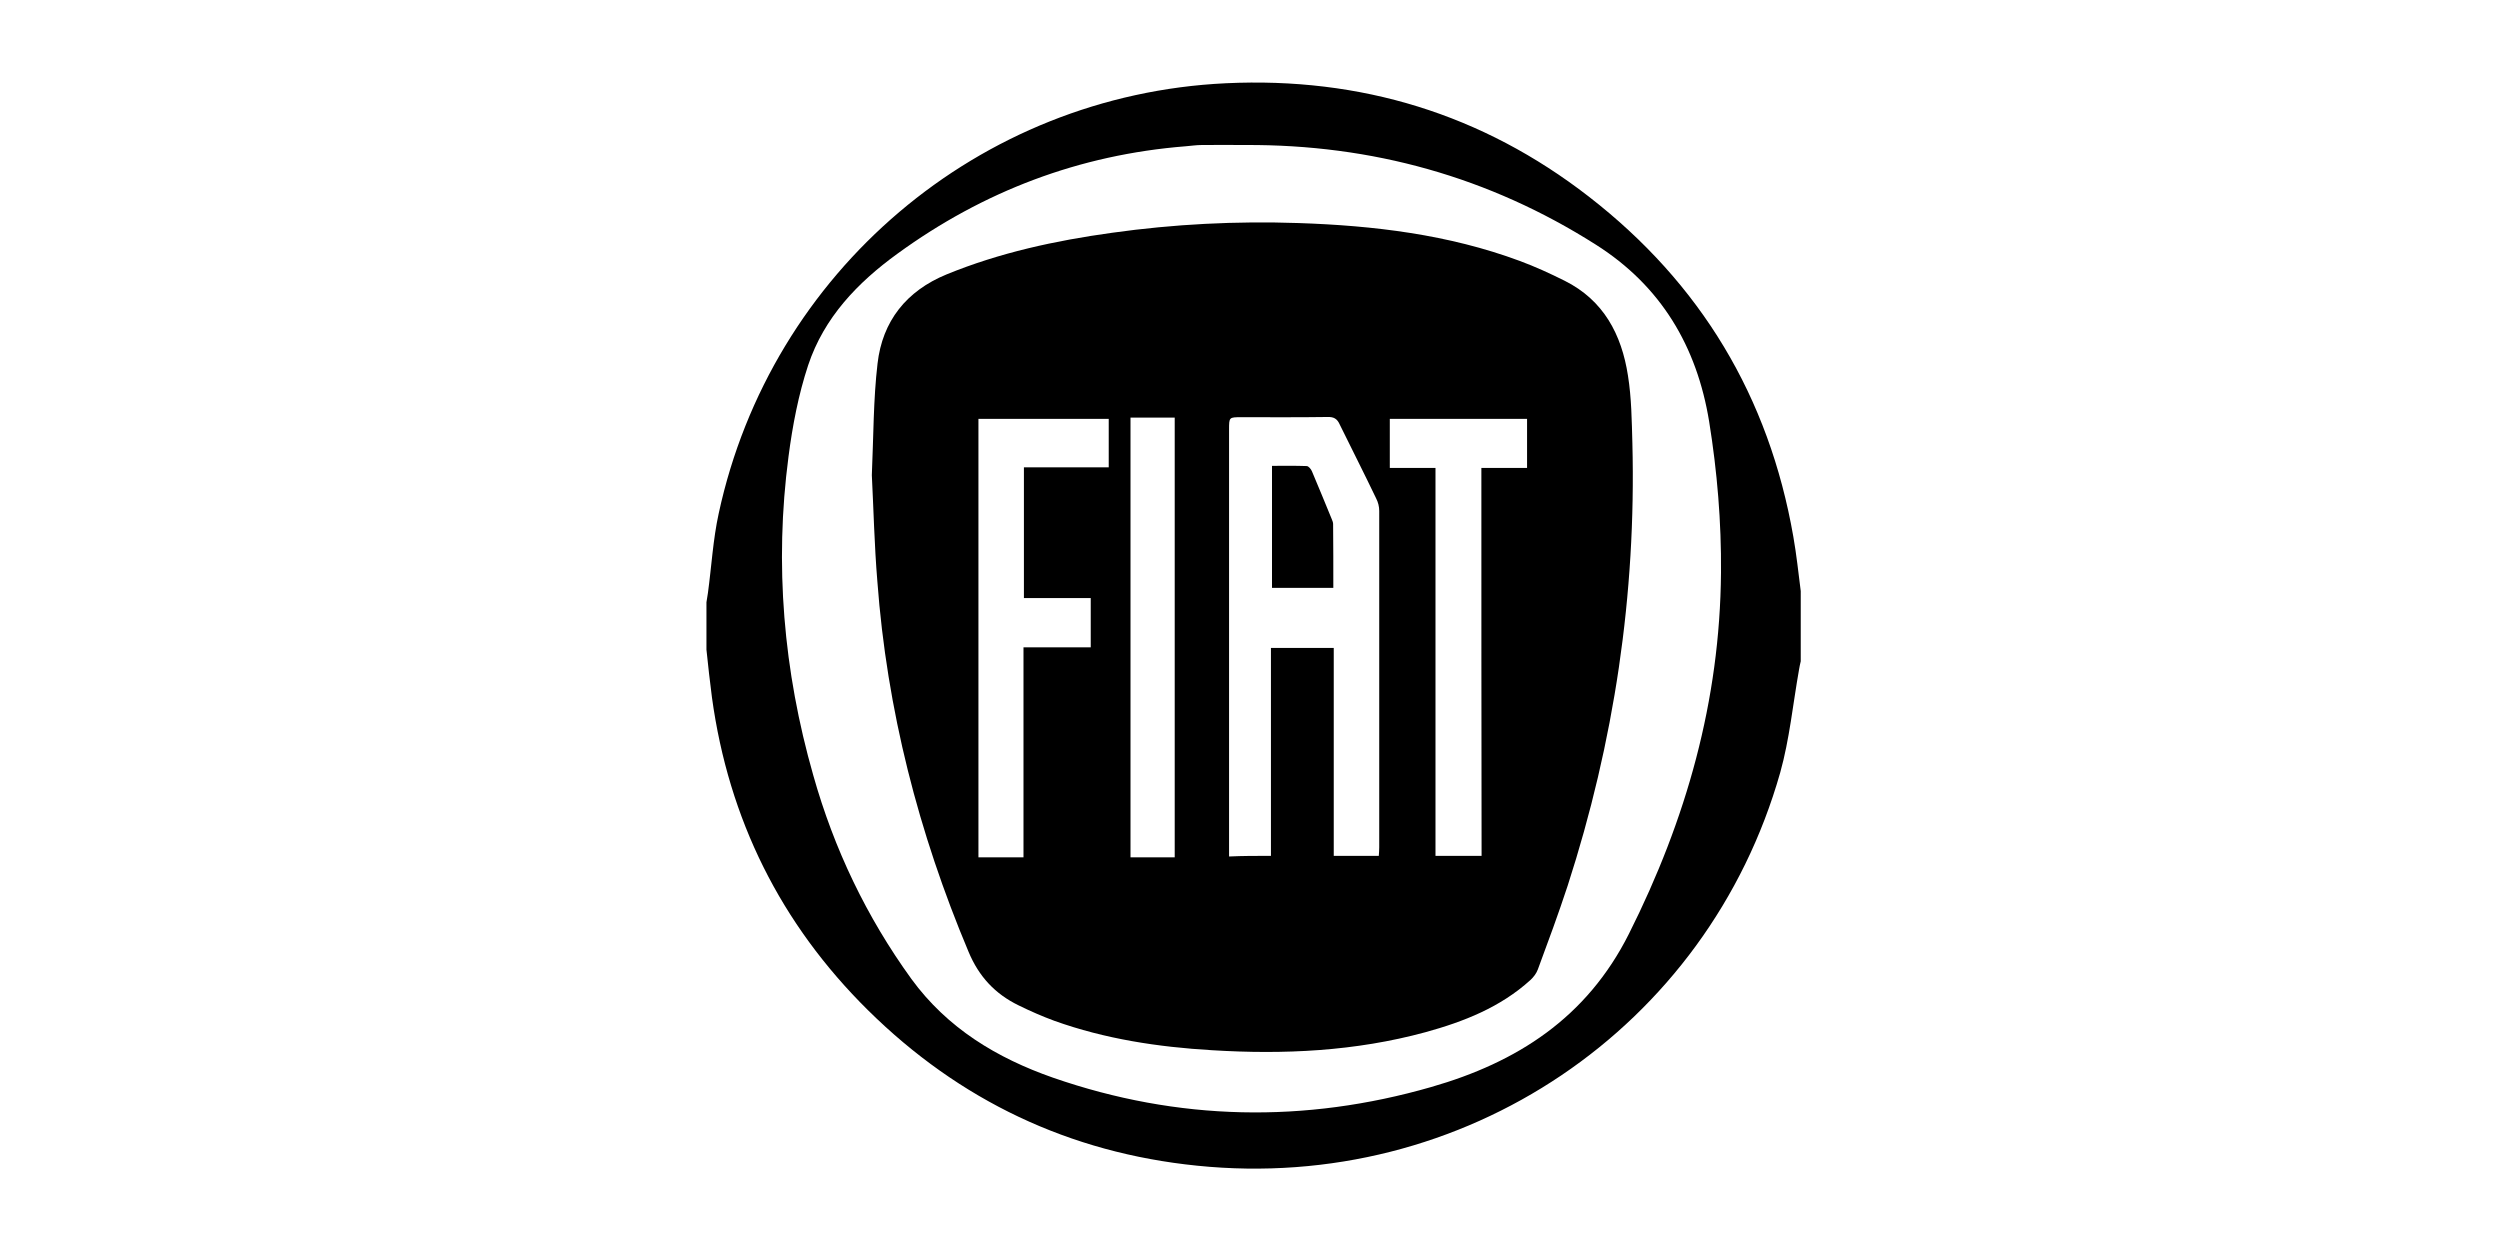 <svg width="200" height="100" viewBox="0 0 200 100" fill="none" xmlns="http://www.w3.org/2000/svg">
<path d="M56.516 51.971C56.516 50.702 56.516 49.45 56.516 48.181C56.55 47.927 56.601 47.691 56.634 47.437C56.922 45.322 57.041 43.156 57.497 41.075C61.676 21.718 78.326 7.59 98.071 6.66C108.832 6.152 118.578 9.113 127.106 15.729C136.056 22.666 141.521 31.752 143.467 42.936C143.721 44.374 143.873 45.829 144.059 47.284C144.059 49.163 144.059 51.024 144.059 52.902C144.008 53.122 143.958 53.342 143.924 53.562C143.433 56.32 143.162 59.145 142.418 61.802C136.614 82.275 117.089 95.438 95.77 93.255C85.55 92.223 76.735 88.027 69.443 80.82C62.455 73.916 58.293 65.541 56.956 55.795C56.787 54.526 56.651 53.24 56.516 51.971ZM99.628 11.601C98.477 11.601 97.293 11.584 96.142 11.601C95.719 11.601 95.279 11.668 94.856 11.702C86.346 12.379 78.681 15.289 71.795 20.297C68.597 22.615 65.923 25.407 64.654 29.214C63.876 31.566 63.402 34.053 63.081 36.523C61.947 45.153 62.675 53.663 65.061 62.022C66.719 67.91 69.324 73.358 72.911 78.315C75.788 82.258 79.747 84.643 84.248 86.217C94.247 89.686 104.382 89.872 114.5 86.961C121.336 84.999 126.936 81.445 130.32 74.695C134.906 65.558 137.596 56.066 137.68 45.812C137.714 41.769 137.376 37.725 136.733 33.732C135.752 27.708 132.875 22.869 127.664 19.57C119.136 14.155 109.763 11.55 99.628 11.601Z" fill="black"/>
<path d="M69.747 38.012C69.883 34.882 69.866 31.955 70.204 29.079C70.593 25.695 72.505 23.275 75.72 21.955C79.967 20.213 84.434 19.248 88.968 18.622C93.909 17.928 98.883 17.675 103.875 17.844C109.915 18.047 115.871 18.758 121.573 20.872C122.808 21.329 123.992 21.871 125.177 22.463C128.29 24.02 129.728 26.761 130.236 30.043C130.523 31.837 130.54 33.664 130.591 35.474C130.896 47.555 129.136 59.348 125.414 70.854C124.669 73.121 123.857 75.32 123.028 77.554C122.909 77.875 122.689 78.163 122.436 78.4C120.033 80.582 117.106 81.733 114.026 82.579C108.426 84.102 102.707 84.373 96.954 84.017C92.657 83.763 88.41 83.121 84.349 81.665C83.385 81.31 82.42 80.887 81.49 80.43C79.612 79.517 78.309 78.129 77.48 76.133C73.487 66.641 70.949 56.776 70.187 46.489C69.95 43.613 69.883 40.703 69.747 38.012ZM101.675 68.468C101.675 62.884 101.675 57.368 101.675 51.836C103.418 51.836 105.008 51.836 106.7 51.836C106.7 57.419 106.7 62.901 106.7 68.468C107.952 68.468 109.086 68.468 110.304 68.468C110.321 68.214 110.338 68.011 110.338 67.791C110.338 58.807 110.338 49.839 110.338 40.872C110.338 40.533 110.253 40.178 110.084 39.856C109.137 37.877 108.138 35.914 107.174 33.952C106.971 33.495 106.7 33.342 106.193 33.359C103.892 33.393 101.59 33.376 99.306 33.376C98.325 33.376 98.325 33.376 98.325 34.358C98.325 45.423 98.325 56.489 98.325 67.588C98.325 67.893 98.325 68.18 98.325 68.519C99.425 68.468 100.457 68.468 101.675 68.468ZM88.698 33.512C85.195 33.512 81.71 33.512 78.275 33.512C78.275 45.237 78.275 56.895 78.275 68.586C79.493 68.586 80.644 68.586 81.879 68.586C81.879 62.986 81.879 57.453 81.879 51.785C83.74 51.785 85.517 51.785 87.259 51.785C87.259 50.431 87.259 49.179 87.259 47.843C85.432 47.843 83.672 47.843 81.913 47.843C81.913 44.34 81.913 40.889 81.913 37.386C84.197 37.386 86.413 37.386 88.698 37.386C88.698 36.033 88.698 34.797 88.698 33.512ZM118.51 37.437C119.779 37.437 120.947 37.437 122.165 37.437C122.165 36.066 122.165 34.781 122.165 33.512C118.459 33.512 114.822 33.512 111.184 33.512C111.184 34.848 111.184 36.1 111.184 37.437C112.385 37.437 113.502 37.437 114.839 37.437C114.839 47.826 114.839 58.13 114.839 68.468C116.175 68.468 117.292 68.468 118.527 68.468C118.51 58.164 118.51 47.843 118.51 37.437ZM93.977 68.586C93.977 56.827 93.977 45.136 93.977 33.41C92.741 33.41 91.591 33.41 90.44 33.41C90.44 45.169 90.44 56.861 90.44 68.586C91.625 68.586 92.775 68.586 93.977 68.586Z" fill="black"/>
<path d="M106.666 47.031C104.957 47.031 103.367 47.031 101.76 47.031C101.76 43.782 101.76 40.567 101.76 37.268C102.69 37.268 103.604 37.251 104.534 37.285C104.687 37.285 104.89 37.539 104.957 37.708C105.499 38.994 106.023 40.263 106.548 41.549C106.599 41.667 106.649 41.802 106.649 41.921C106.666 43.596 106.666 45.305 106.666 47.031Z" fill="black"/>
</svg>
